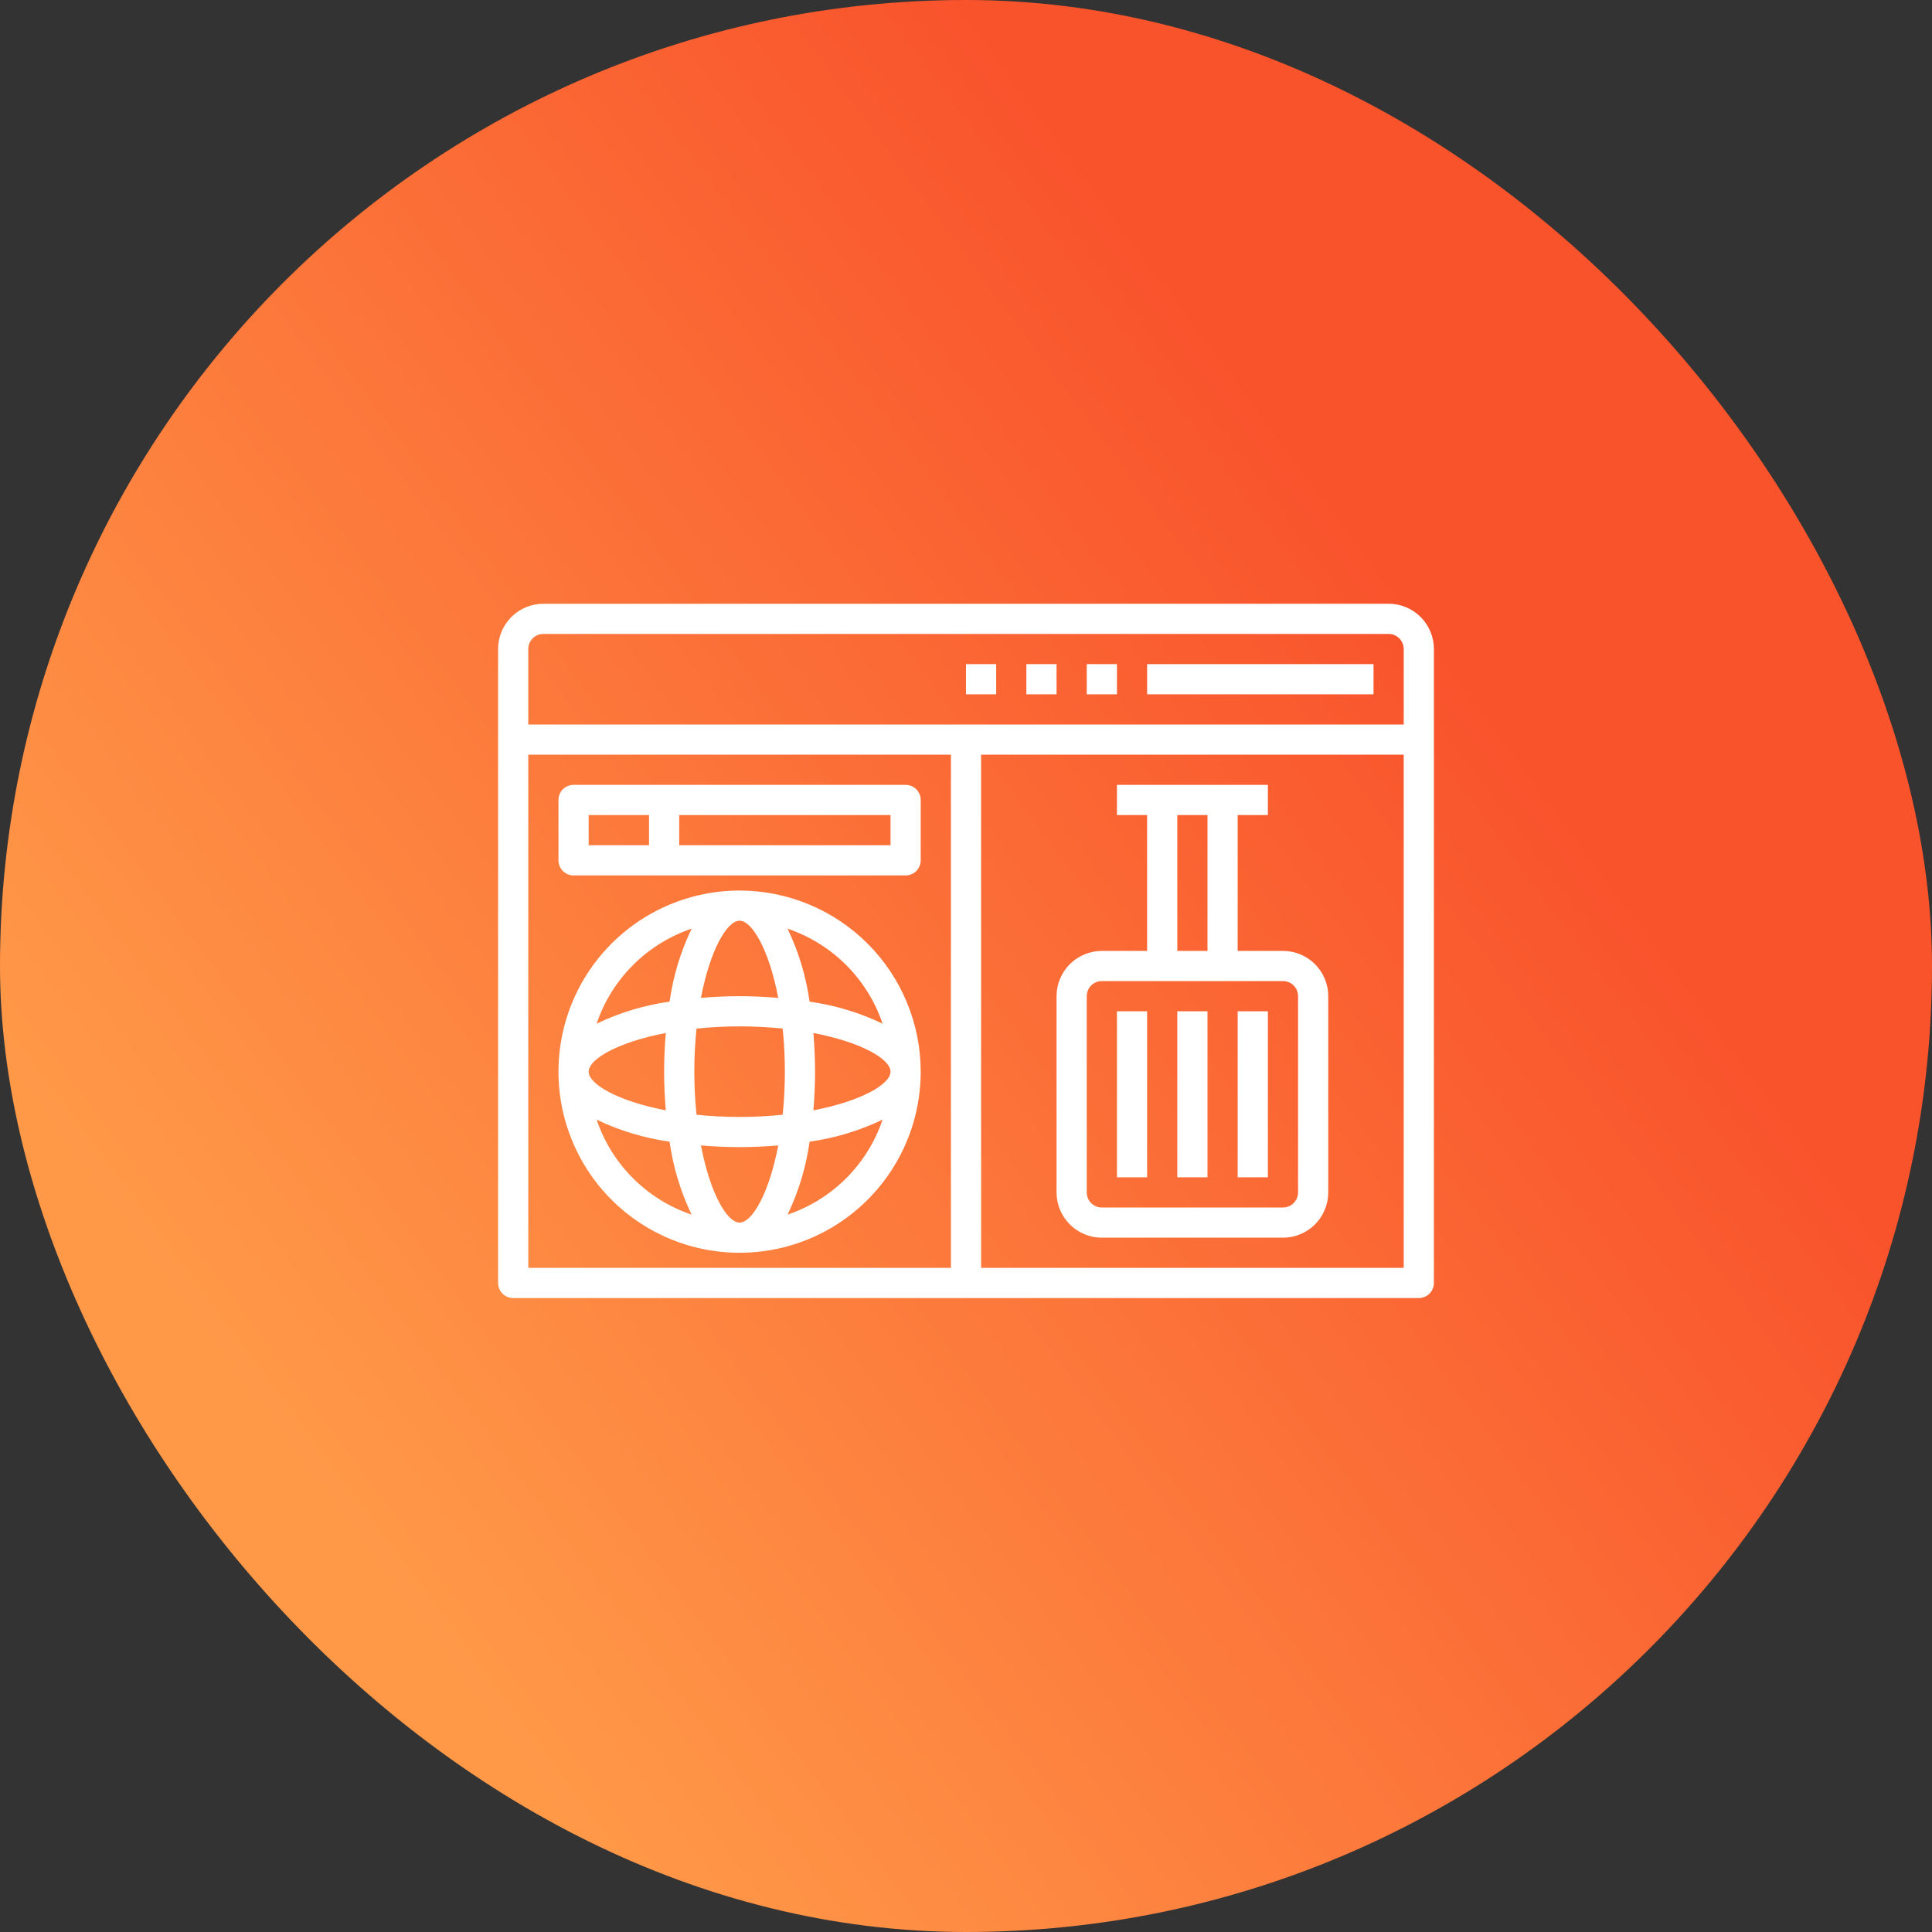 <svg width="64" height="64" viewBox="0 0 64 64" fill="none" xmlns="http://www.w3.org/2000/svg">
<rect x="0" y="0" width="64" height="64" fill="#333333" stroke="none"/>
<rect x="0.5" y="0.5" width="63" height="63" rx="31.5" fill="url(#paint0_linear_198_6016)"/>
<rect x="0.5" y="0.5" width="63" height="63" rx="31.5" stroke="url(#paint1_linear_198_6016)"/>
<path d="M46 20H18C17.602 20 17.221 20.158 16.939 20.439C16.658 20.721 16.5 21.102 16.5 21.5V42.5C16.5 42.633 16.553 42.76 16.646 42.854C16.74 42.947 16.867 43 17 43H47C47.133 43 47.26 42.947 47.354 42.854C47.447 42.76 47.5 42.633 47.5 42.5V21.5C47.5 21.102 47.342 20.721 47.061 20.439C46.779 20.158 46.398 20 46 20ZM17.5 25H31.5V42H17.5V25ZM46.5 42H32.5V25H46.5V42ZM46.5 24H17.5V21.5C17.5 21.367 17.553 21.24 17.646 21.146C17.74 21.053 17.867 21 18 21H46C46.133 21 46.26 21.053 46.354 21.146C46.447 21.24 46.5 21.367 46.5 21.5V24Z" fill="white"/>
<path d="M38 22H45.5V23H38V22Z" fill="white"/>
<path d="M36 22H37V23H36V22Z" fill="white"/>
<path d="M34 22H35V23H34V22Z" fill="white"/>
<path d="M32 22H33V23H32V22Z" fill="white"/>
<path d="M36.5 41H42.5C42.898 41 43.279 40.842 43.561 40.561C43.842 40.279 44 39.898 44 39.5V33C44 32.602 43.842 32.221 43.561 31.939C43.279 31.658 42.898 31.5 42.5 31.5H41V27H42V26H37V27H38V31.5H36.5C36.102 31.5 35.721 31.658 35.439 31.939C35.158 32.221 35 32.602 35 33V39.5C35 39.898 35.158 40.279 35.439 40.561C35.721 40.842 36.102 41 36.5 41ZM39 27H40V31.5H39V27ZM36 33C36 32.867 36.053 32.74 36.146 32.646C36.24 32.553 36.367 32.5 36.5 32.5H42.5C42.633 32.5 42.76 32.553 42.854 32.646C42.947 32.74 43 32.867 43 33V39.5C43 39.633 42.947 39.76 42.854 39.854C42.76 39.947 42.633 40 42.5 40H36.5C36.367 40 36.24 39.947 36.146 39.854C36.053 39.76 36 39.633 36 39.5V33Z" fill="white"/>
<path d="M41 33.5H42V39H41V33.5Z" fill="white"/>
<path d="M39 33.5H40V39H39V33.5Z" fill="white"/>
<path d="M37 33.5H38V39H37V33.5Z" fill="white"/>
<path d="M30 26H19C18.867 26 18.74 26.053 18.646 26.146C18.553 26.24 18.5 26.367 18.5 26.5V28.5C18.5 28.633 18.553 28.76 18.646 28.854C18.74 28.947 18.867 29 19 29H30C30.133 29 30.26 28.947 30.354 28.854C30.447 28.76 30.5 28.633 30.5 28.5V26.5C30.5 26.367 30.447 26.24 30.354 26.146C30.26 26.053 30.133 26 30 26ZM19.5 27H21.5V28H19.5V27ZM29.5 28H22.5V27H29.5V28Z" fill="white"/>
<path d="M24.5 29.5C23.313 29.5 22.153 29.852 21.167 30.511C20.18 31.171 19.411 32.108 18.957 33.204C18.503 34.3 18.384 35.507 18.615 36.67C18.847 37.834 19.418 38.904 20.257 39.743C21.096 40.582 22.166 41.153 23.329 41.385C24.493 41.616 25.7 41.497 26.796 41.043C27.892 40.589 28.829 39.82 29.489 38.833C30.148 37.847 30.5 36.687 30.5 35.5C30.498 33.909 29.866 32.384 28.741 31.259C27.616 30.134 26.091 29.502 24.5 29.5ZM29.236 33.91C28.473 33.544 27.658 33.298 26.819 33.181C26.702 32.342 26.456 31.527 26.089 30.764C26.82 31.011 27.485 31.423 28.031 31.969C28.577 32.515 28.989 33.179 29.236 33.91ZM26.945 36.781C26.98 36.358 27 35.931 27 35.5C27 35.069 26.98 34.642 26.945 34.219C28.538 34.525 29.5 35.086 29.5 35.5C29.5 35.914 28.538 36.475 26.945 36.781ZM24.5 40.5C24.085 40.5 23.524 39.538 23.22 37.944C23.642 37.98 24.07 38 24.5 38C24.93 38 25.358 37.98 25.78 37.944C25.476 39.538 24.915 40.5 24.5 40.5ZM24.5 37C24.023 37 23.547 36.976 23.073 36.927C22.976 35.978 22.976 35.022 23.073 34.073C24.022 33.976 24.978 33.976 25.927 34.073C25.976 34.547 26 35.023 26 35.5C26 35.977 25.976 36.453 25.927 36.927C25.453 36.976 24.977 37 24.5 37ZM19.5 35.5C19.5 35.086 20.462 34.525 22.055 34.219C22.02 34.642 22 35.071 22 35.5C22 35.929 22.02 36.358 22.055 36.781C20.462 36.475 19.5 35.914 19.5 35.5ZM24.5 30.5C24.915 30.5 25.476 31.462 25.78 33.056C25.358 33.02 24.93 33 24.5 33C24.07 33 23.642 33.02 23.22 33.056C23.524 31.462 24.085 30.5 24.5 30.5ZM22.911 30.764C22.544 31.527 22.298 32.342 22.181 33.181C21.342 33.298 20.527 33.544 19.764 33.91C20.011 33.179 20.423 32.515 20.969 31.969C21.515 31.423 22.18 31.011 22.911 30.764ZM19.764 37.09C20.527 37.456 21.342 37.702 22.181 37.819C22.298 38.658 22.544 39.473 22.911 40.236C22.18 39.989 21.515 39.577 20.969 39.031C20.423 38.485 20.011 37.821 19.764 37.09ZM26.089 40.236C26.456 39.473 26.702 38.658 26.819 37.819C27.658 37.702 28.473 37.456 29.236 37.09C28.989 37.821 28.577 38.485 28.031 39.031C27.485 39.577 26.82 39.989 26.089 40.236Z" fill="white"/>
<defs>
<linearGradient id="paint0_linear_198_6016" x1="39.792" y1="10.568" x2="2.262" y2="38.432" gradientUnits="userSpaceOnUse">
<stop stop-color="#F9532C"/>
<stop offset="1" stop-color="#FF9948"/>
</linearGradient>
<linearGradient id="paint1_linear_198_6016" x1="39.792" y1="10.568" x2="2.262" y2="38.432" gradientUnits="userSpaceOnUse">
<stop stop-color="#F9532C"/>
<stop offset="1" stop-color="#FF9948"/>
</linearGradient>
</defs>
</svg>
